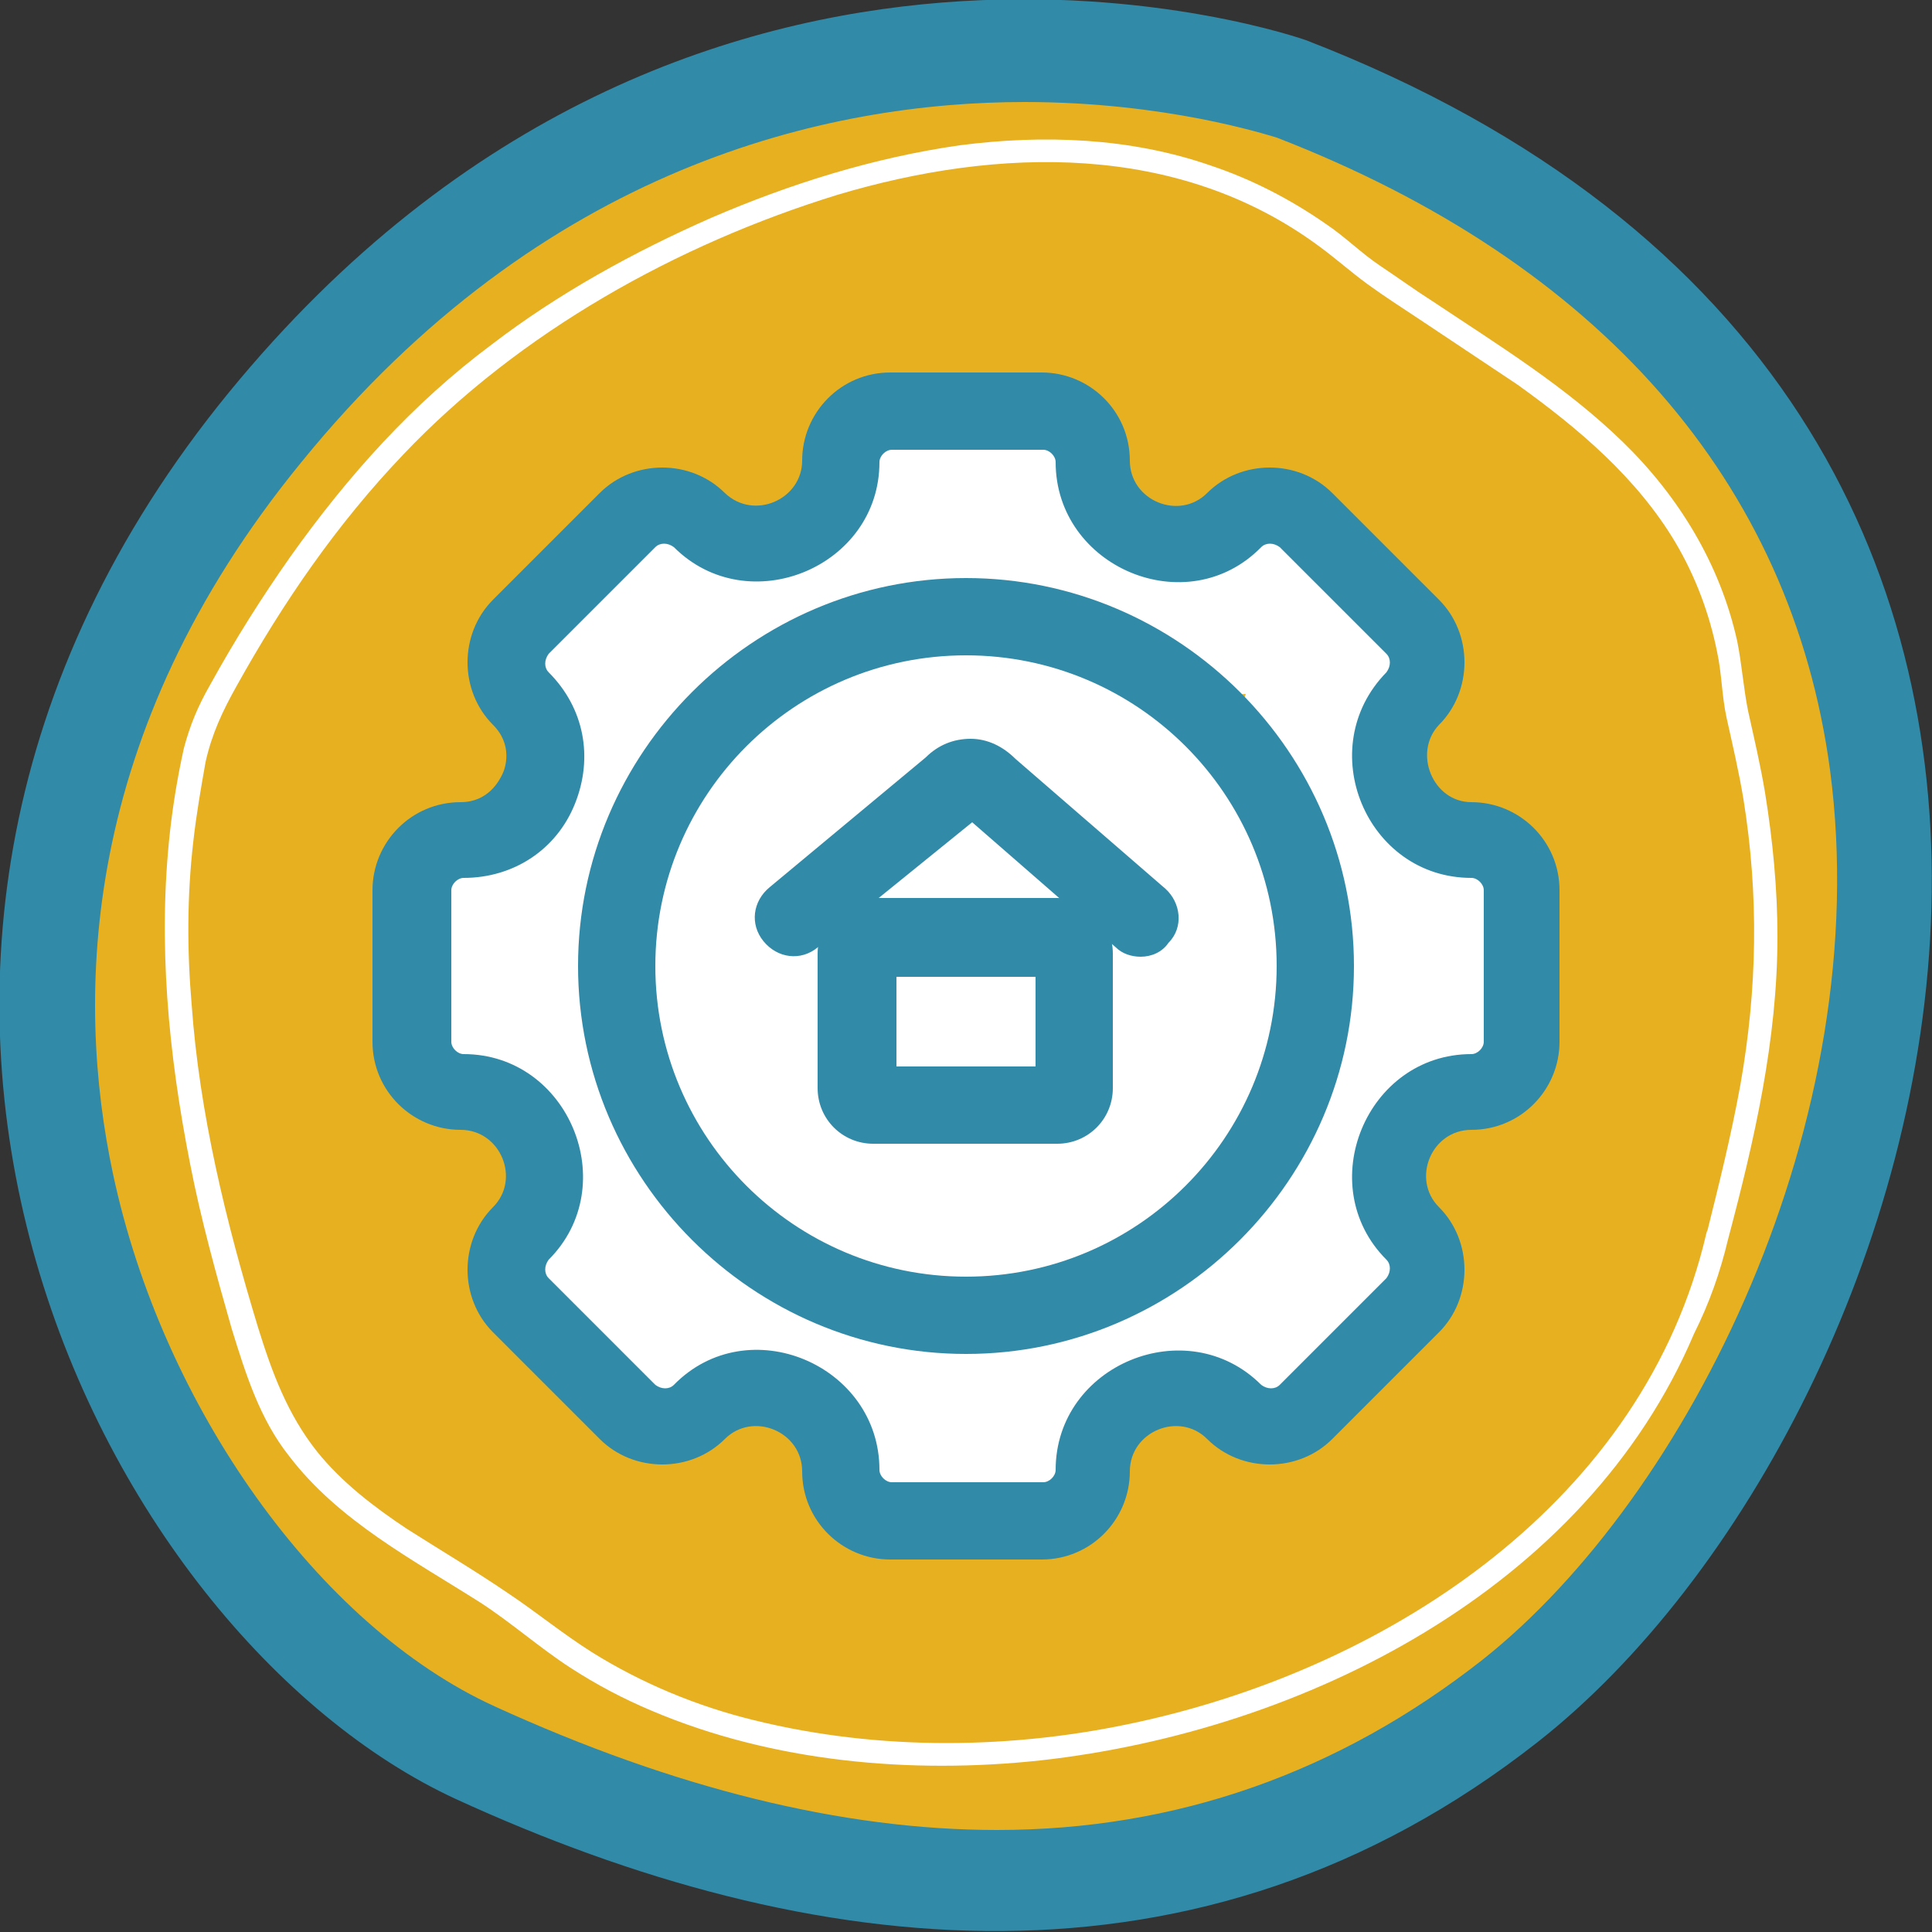 <svg xmlns="http://www.w3.org/2000/svg" xmlns:xlink="http://www.w3.org/1999/xlink" x="0px" y="0px" viewBox="0 0 125 125" style="enable-background:new 0 0 125 125;" xml:space="preserve"><rect x="0" y="0" width="125" height="125" fill="#333333" stroke="none"/><style type="text/css">	.st0{fill:#E6B021;}	.st1{fill:#FFFFFF;}	.st2{fill:#9BCADE;}	.st3{fill:#318AA7;}	.st4{fill:none;stroke:#318AA7;stroke-width:5;stroke-miterlimit:10;}	.st5{fill:none;stroke:#318AA7;stroke-width:5;stroke-linecap:round;stroke-miterlimit:10;}	.st6{fill:#FFFFFF;stroke:#318AA7;stroke-width:5;stroke-miterlimit:10;}	.st7{fill:none;stroke:#318AA7;stroke-width:4;stroke-miterlimit:10;}	.st8{fill:none;stroke:#318AA7;stroke-width:5;stroke-linecap:round;stroke-linejoin:round;stroke-miterlimit:10;}	.st9{fill:none;stroke:#FFFFFF;stroke-width:5;stroke-linecap:round;stroke-linejoin:round;}	.st10{fill:none;stroke:#FFFFFF;stroke-width:5;stroke-linecap:round;stroke-linejoin:round;stroke-dasharray:6.99,6.99;}	.st11{fill:none;stroke:#FFFFFF;stroke-width:5;stroke-linecap:round;stroke-linejoin:round;stroke-dasharray:8.617,8.617;}	.st12{fill:none;stroke:#318AA7;stroke-width:5;stroke-linecap:round;stroke-linejoin:round;}	.st13{fill:none;stroke:#318AA7;stroke-width:5;stroke-linecap:round;stroke-linejoin:round;stroke-dasharray:6.99,6.99;}	.st14{fill:none;stroke:#318AA7;stroke-width:5;stroke-linecap:round;stroke-linejoin:round;stroke-dasharray:8.617,8.617;}	.st15{fill:#556C31;}	.st16{fill:#3589A5;}	.st17{fill:#E6B022;}	.st18{fill:#1D3957;}</style><g id="Colours">	<g>		<path class="st0" d="M119.9,50.7c0.3-0.9,0.3-1.8,0-2.8c-1.2-3.4-2-6.8-2.3-10.5c-0.2-2.3-1.6-3.7-3.3-4.4c-0.8-1.6-1.7-3-2.8-4.4   c-1.2-2.3-2.4-4.6-3.6-6.9c-1.9-3.5-3.8-7-7.5-8.8c-1.7-0.8-3.3-0.7-4.6,0c-0.4-0.3-0.8-0.6-1.3-0.9c-4.7-2.1-9.5-4-14.6-5   c-2.8-1-5.7-1.8-8.7-2.2c-7.7-1.1-15.3-0.7-22.9,1c-2.5,0.6-3.6,2.4-3.6,4.3c-3.6,1.1-7.1,2.5-10.4,4.4c-6.1,3.6-10.5,9.3-16.5,13   c-2.2,1.4-2.7,3.6-2.1,5.5c-2.3,1.9-4.3,4.1-5.6,7.5c-2.4,5.8-3.1,12.1-5.4,17.9c-2.3,5.8-1.8,11.6,0.8,17.2   c-0.2,0.6-0.3,1.2-0.4,1.9c-0.2,1.6,0.3,2.7,1.1,3.5c3.2,11.7,12,24.7,22.5,30.2c6.1,3.2,13.6,6.9,20.3,8.3   c6.9,1.5,14.5,0.6,21.4-0.3c7.7-1,14.7-3.4,21.8-6.5c6.4-2.8,10.2-7,14.1-12.7c4-5.9,7.7-12.1,10.3-18.7   c2.7-6.8,3.7-14.2,7.1-20.6C125.9,56.9,123.8,52.1,119.9,50.7z"></path>	</g>	<g>		<path class="st1" d="M96.7,57.1c-0.5-0.8-5.9-3.9-5.8-2.6c-0.1-1.9-1.1-3.2-2.4-3.8c0.2-1.7,0.6-3.2,1.4-4   c2.2-2.3,1.4-5.3-0.9-7.1c-1.4-1.1-2.6-2.3-3.8-3.6c-1.8-1.9-4.5-1.5-6.2,0c-1.7,0-3.4-0.1-5.1-0.4c-0.9-0.2-1.8,0-2.5,0.3   c0-0.1-0.1-0.3-0.2-0.4c0.1-0.3,0.1-0.7,0.1-1c-0.1-1-0.2-2.1-0.3-3.1c-0.1-1.2-0.4-2.3-1.3-3.2c-0.8-0.8-2.1-1.4-3.2-1.3   c-1.1,0-2.2,0.4-3,1.1c-0.1,0-0.2,0-0.3,0c-0.3,0.1-0.6,0.2-0.9,0.3c-0.1-0.1-0.2-0.1-0.3-0.2c-2.2-1.2-4.9-0.5-6.2,1.6   c-0.8,1.4-1.4,2.9-1.7,4.4c-1.4,0.4-4.4,1.8-6.1,2.1c-4.5-4-10.3,1-13.2,5.7c-2,3.2-0.4,5.6,1,8.7c-0.2,0.3-0.4,0.5-0.5,0.9   c-0.9,1.8-0.6,1-2.4,1.5c-1.6,0.4-3,1.5-3.9,2.8c-2.3,3.2-1.3,6.6-1.6,10.3c-0.2,1.8,1.5,4,3.3,4.3c0.7,0.1,2,0.4,3.3,0.7   c0,0.1,0,0.1,0,0.2c0.3,1.1,0.9,1.9,1.6,2.4c-0.3,0.5-0.6,0.9-1,1.3c-1.4,1.2-1.7,3.9-0.7,5.5c2,3,4,7.6,7,9.7   c3.3,2.2,6.9-1,10.5,0.7c0.7,0.3,1.3,0.5,2,0.5c-0.2,2.5,1.8,4.8,4.5,4.9c2.7,0,5.1,1.8,7.8,1.4c1.2-0.2,2.2-0.7,3.1-1.6   c0.6-0.6,0.9-1.2,1.2-2c0-0.1,0-0.2,0.1-0.3c1.6-0.5,2.9-1.9,3-4.1c0-1.6,5.4,0.8,6,1.2c1.3,0.7,3.2,0.9,4.5,0   c2.3-1.6,4.6-3.4,6.7-5.3c1.4-1.2,1.8-3.9,0.7-5.5c-0.5-0.6-0.8-1.2-1.1-1.9c-0.3-0.9-0.9-1.6-1.5-2.1c0.6-1.9,1.6-3.4,3.6-4.4   c2.5-1.2,4-1.6,4.7-4.7C97.2,64.4,98.1,59.4,96.7,57.1z M62.9,51.8c0-0.1-0.1-0.3-0.1-0.4c0.8,0.2,1.7,0.5,2.5,0.6   c0.1,0,0.2,0.1,0.3,0.1c0.1,0.3,0.3,0.9,0.3,1c0.1,0.2,0.1,0.5,0.2,0.7c0,0,0,0.1,0,0.1C65.5,52.7,64.3,52,62.9,51.8z M75.9,80.6   c0.6-0.4,1.3-0.8,1.9-1.2c0.3-0.2,0.5-0.5,0.8-0.7c-0.1,0.9,0,1.8,0.4,2.5C78,81,76.9,80.8,75.9,80.6z M79.7,48.4   c-0.9-1.3-1.8-2.4-3-3.5c1.3,0.1,2.6,0.1,3.9,0C80.2,46,79.9,47.2,79.7,48.4z"></path>	</g></g><g id="Layer_1">	<g>		<g>			<path class="st3" d="M84.5,2.6c0,0-39.5-14.1-69.7,22.8c-30.4,37.2-8.3,80.4,14.7,91c22.9,10.5,48.1,13.5,70-3.7    C126.1,91.8,145.8,26.3,84.5,2.6z M95.9,107.4c-9.3,7.3-19.8,11-31.4,11c-10,0-20.9-2.7-32.5-8c-11.4-5.2-21.5-19.4-24.7-34.5    c-2.4-11.3-2.2-28.4,12.2-46C35.1,10.7,53.6,6.6,66.3,6.6c9.1,0,15.6,2.1,16.3,2.3c20.9,8.1,33.3,22.3,35.8,40.9    C121.4,72.4,109.3,96.8,95.9,107.4z"></path>		</g>	</g>	<g>		<g>			<path class="st3" d="M68.4,74H56.5c-2,0-3.6-1.6-3.6-3.6v-8.7c0-2,1.6-3.6,3.6-3.6h11.9c2,0,3.6,1.6,3.6,3.6v8.7    C72,72.4,70.4,74,68.4,74z M58,69h9v-5.8h-9V69z"></path>		</g>		<g>			<path class="st3" d="M73.8,61.9c-0.6,0-1.2-0.2-1.6-0.6l-9.3-8.1l-10,8.1c-1.1,0.9-2.6,0.7-3.5-0.4c-0.9-1.1-0.7-2.6,0.4-3.5    L59.9,49c0.8-0.8,1.8-1.2,2.9-1.2c1.1,0,2.1,0.5,2.9,1.3l9.7,8.4c1,0.9,1.2,2.5,0.2,3.5C75.2,61.6,74.5,61.9,73.8,61.9z"></path>		</g>	</g>	<g>		<g>			<path class="st3" d="M95.2,51.9c-2.5,0-3.8-3.2-2.1-5c2.2-2.2,2.2-5.9,0-8.1l-6.9-6.9c-2.2-2.2-5.9-2.2-8.1,0    c-1.8,1.8-5,0.5-5-2.1c0-3.2-2.6-5.7-5.7-5.7h-9.8c-3.2,0-5.7,2.6-5.7,5.7c0,2.5-3.1,3.9-5,2.1c-2.2-2.2-5.9-2.2-8.1,0l-6.9,6.9    c-2.2,2.2-2.2,5.9,0,8.1c1.3,1.3,0.8,2.8,0.6,3.2c-0.2,0.4-0.9,1.8-2.7,1.8c-3.2,0-5.7,2.6-5.7,5.7v9.8c0,3.2,2.6,5.7,5.7,5.7    c2.6,0,3.9,3.2,2.1,5c-2.2,2.2-2.2,5.9,0,8.1l6.9,6.9c2.2,2.2,5.9,2.2,8.1,0c1.8-1.8,5-0.5,5,2.1c0,3.2,2.6,5.7,5.7,5.7h9.8    c3.2,0,5.7-2.6,5.7-5.7c0-2.6,3.2-3.9,5-2.1c2.2,2.2,5.9,2.2,8.1,0c0,0,6.9-6.9,6.9-6.9c2.2-2.2,2.2-5.9,0-8.1    c-1.8-1.8-0.5-5,2.1-5c3.2,0,5.7-2.6,5.7-5.7v-9.8C100.9,54.4,98.3,51.9,95.2,51.9z M96,67.4c0,0.4-0.4,0.8-0.8,0.8    c-6.8,0-10.3,8.5-5.5,13.3c0.3,0.3,0.3,0.8,0,1.2l-6.9,6.9c-0.3,0.3-0.8,0.3-1.2,0c-4.8-4.8-13.3-1.3-13.3,5.5    c0,0.4-0.4,0.8-0.8,0.8h-9.8c-0.4,0-0.8-0.4-0.8-0.8c0-6.8-8.5-10.4-13.3-5.5c-0.3,0.3-0.8,0.3-1.2,0l-6.9-6.9    c-0.3-0.3-0.3-0.8,0-1.2c4.8-4.8,1.3-13.3-5.5-13.3c-0.4,0-0.8-0.4-0.8-0.8v-9.8c0-0.4,0.4-0.8,0.8-0.8c3.2,0,6-1.8,7.2-4.8    c1.2-3,0.6-6.2-1.7-8.5c-0.3-0.3-0.3-0.8,0-1.2l6.9-6.9c0.3-0.3,0.8-0.3,1.2,0c4.8,4.8,13.3,1.3,13.3-5.5c0-0.4,0.4-0.8,0.8-0.8    h9.8c0.4,0,0.8,0.4,0.8,0.8c0,6.8,8.5,10.4,13.3,5.5c0.3-0.3,0.8-0.3,1.2,0c0,0,6.9,6.9,6.9,6.9c0.3,0.3,0.3,0.8,0,1.2    c-4.8,4.9-1.3,13.3,5.5,13.3c0.4,0,0.8,0.4,0.8,0.8V67.4z"></path>		</g>	</g>	<g>		<path class="st3" d="M62.5,87.6c-13.8,0-25.1-11.3-25.1-25.1s11.3-25.1,25.1-25.1s25.1,11.3,25.1,25.1S76.3,87.6,62.5,87.6z    M62.5,42.4c-11.1,0-20.1,9-20.1,20.1s9,20.1,20.1,20.1s20.1-9,20.1-20.1S73.6,42.4,62.5,42.4z"></path>	</g>	<g>		<g>			<path class="st1" d="M111.8,80.2c1.7-6.4,3.2-12.9,3.2-19.6c0-3.1-0.3-6.2-0.8-9.3c-0.3-1.8-0.7-3.5-1.1-5.3    c-0.3-1.5-0.4-3-0.7-4.5c-1.1-5-3.8-9.4-7.4-12.9c-3.7-3.6-8.1-6.3-12.3-9.1c-1.1-0.7-2.2-1.5-3.4-2.3c-1.2-0.8-2.3-1.9-3.5-2.7    c-2.3-1.6-4.8-2.9-7.5-3.8c-5.2-1.8-10.8-2-16.2-1.3c-5.6,0.8-11,2.5-16.1,4.7c-5,2.2-9.9,4.9-14.2,8.2c-5.1,3.8-9.3,8.5-13,13.7    c-1.9,2.7-3.6,5.4-5.2,8.3c-0.8,1.4-1.3,2.6-1.7,4.1c-0.4,1.8-0.7,3.6-0.9,5.4c-0.8,7.2-0.1,14.4,1.3,21.5    c0.7,3.6,1.7,7.2,2.7,10.7c0.9,2.9,1.8,5.8,3.7,8.2c3.2,4.2,8,6.7,12.4,9.5c2,1.3,3.8,2.9,5.8,4.2c1.7,1.1,3.4,2,5.3,2.8    c7.8,3.3,16.7,4.1,25.1,3.2c17.1-1.9,35.3-11.1,42.3-27.6C110.6,84.3,111.3,82.3,111.8,80.2c0.2-0.9-1.2-1.3-1.4-0.4    c-4,17.2-20.3,28-36.7,31.6c-8.1,1.8-16.8,1.9-24.9-0.1c-3.7-0.9-7.3-2.4-10.5-4.4c-1.9-1.2-3.6-2.6-5.4-3.8    c-2.2-1.5-4.4-2.8-6.6-4.2c-2.1-1.4-4.2-3-5.8-5c-1.9-2.4-2.9-5.1-3.8-8C14.6,79,12.9,72,12.4,65c-0.3-3.5-0.3-7,0.1-10.5    c0.2-1.8,0.5-3.5,0.8-5.2c0.4-1.8,1.1-3.3,2-4.9c3-5.4,6.5-10.5,10.8-15c7.5-7.9,17.7-13.6,28.1-16.8c10.4-3.1,22-3.4,31.1,3.3    c1.1,0.8,2.1,1.7,3.2,2.5c1.1,0.8,2.2,1.5,3.4,2.3c2.1,1.4,4.2,2.8,6.3,4.2c3.9,2.8,7.7,6,10.2,10.2c1.3,2.2,2.2,4.6,2.7,7.1    c0.3,1.4,0.3,2.8,0.6,4.2c0.4,1.8,0.8,3.5,1.1,5.3c1,6.2,0.9,12.3-0.2,18.5c-0.6,3.3-1.4,6.5-2.2,9.7    C110.1,80.7,111.5,81.1,111.8,80.2L111.8,80.2z"></path>		</g>	</g></g></svg>